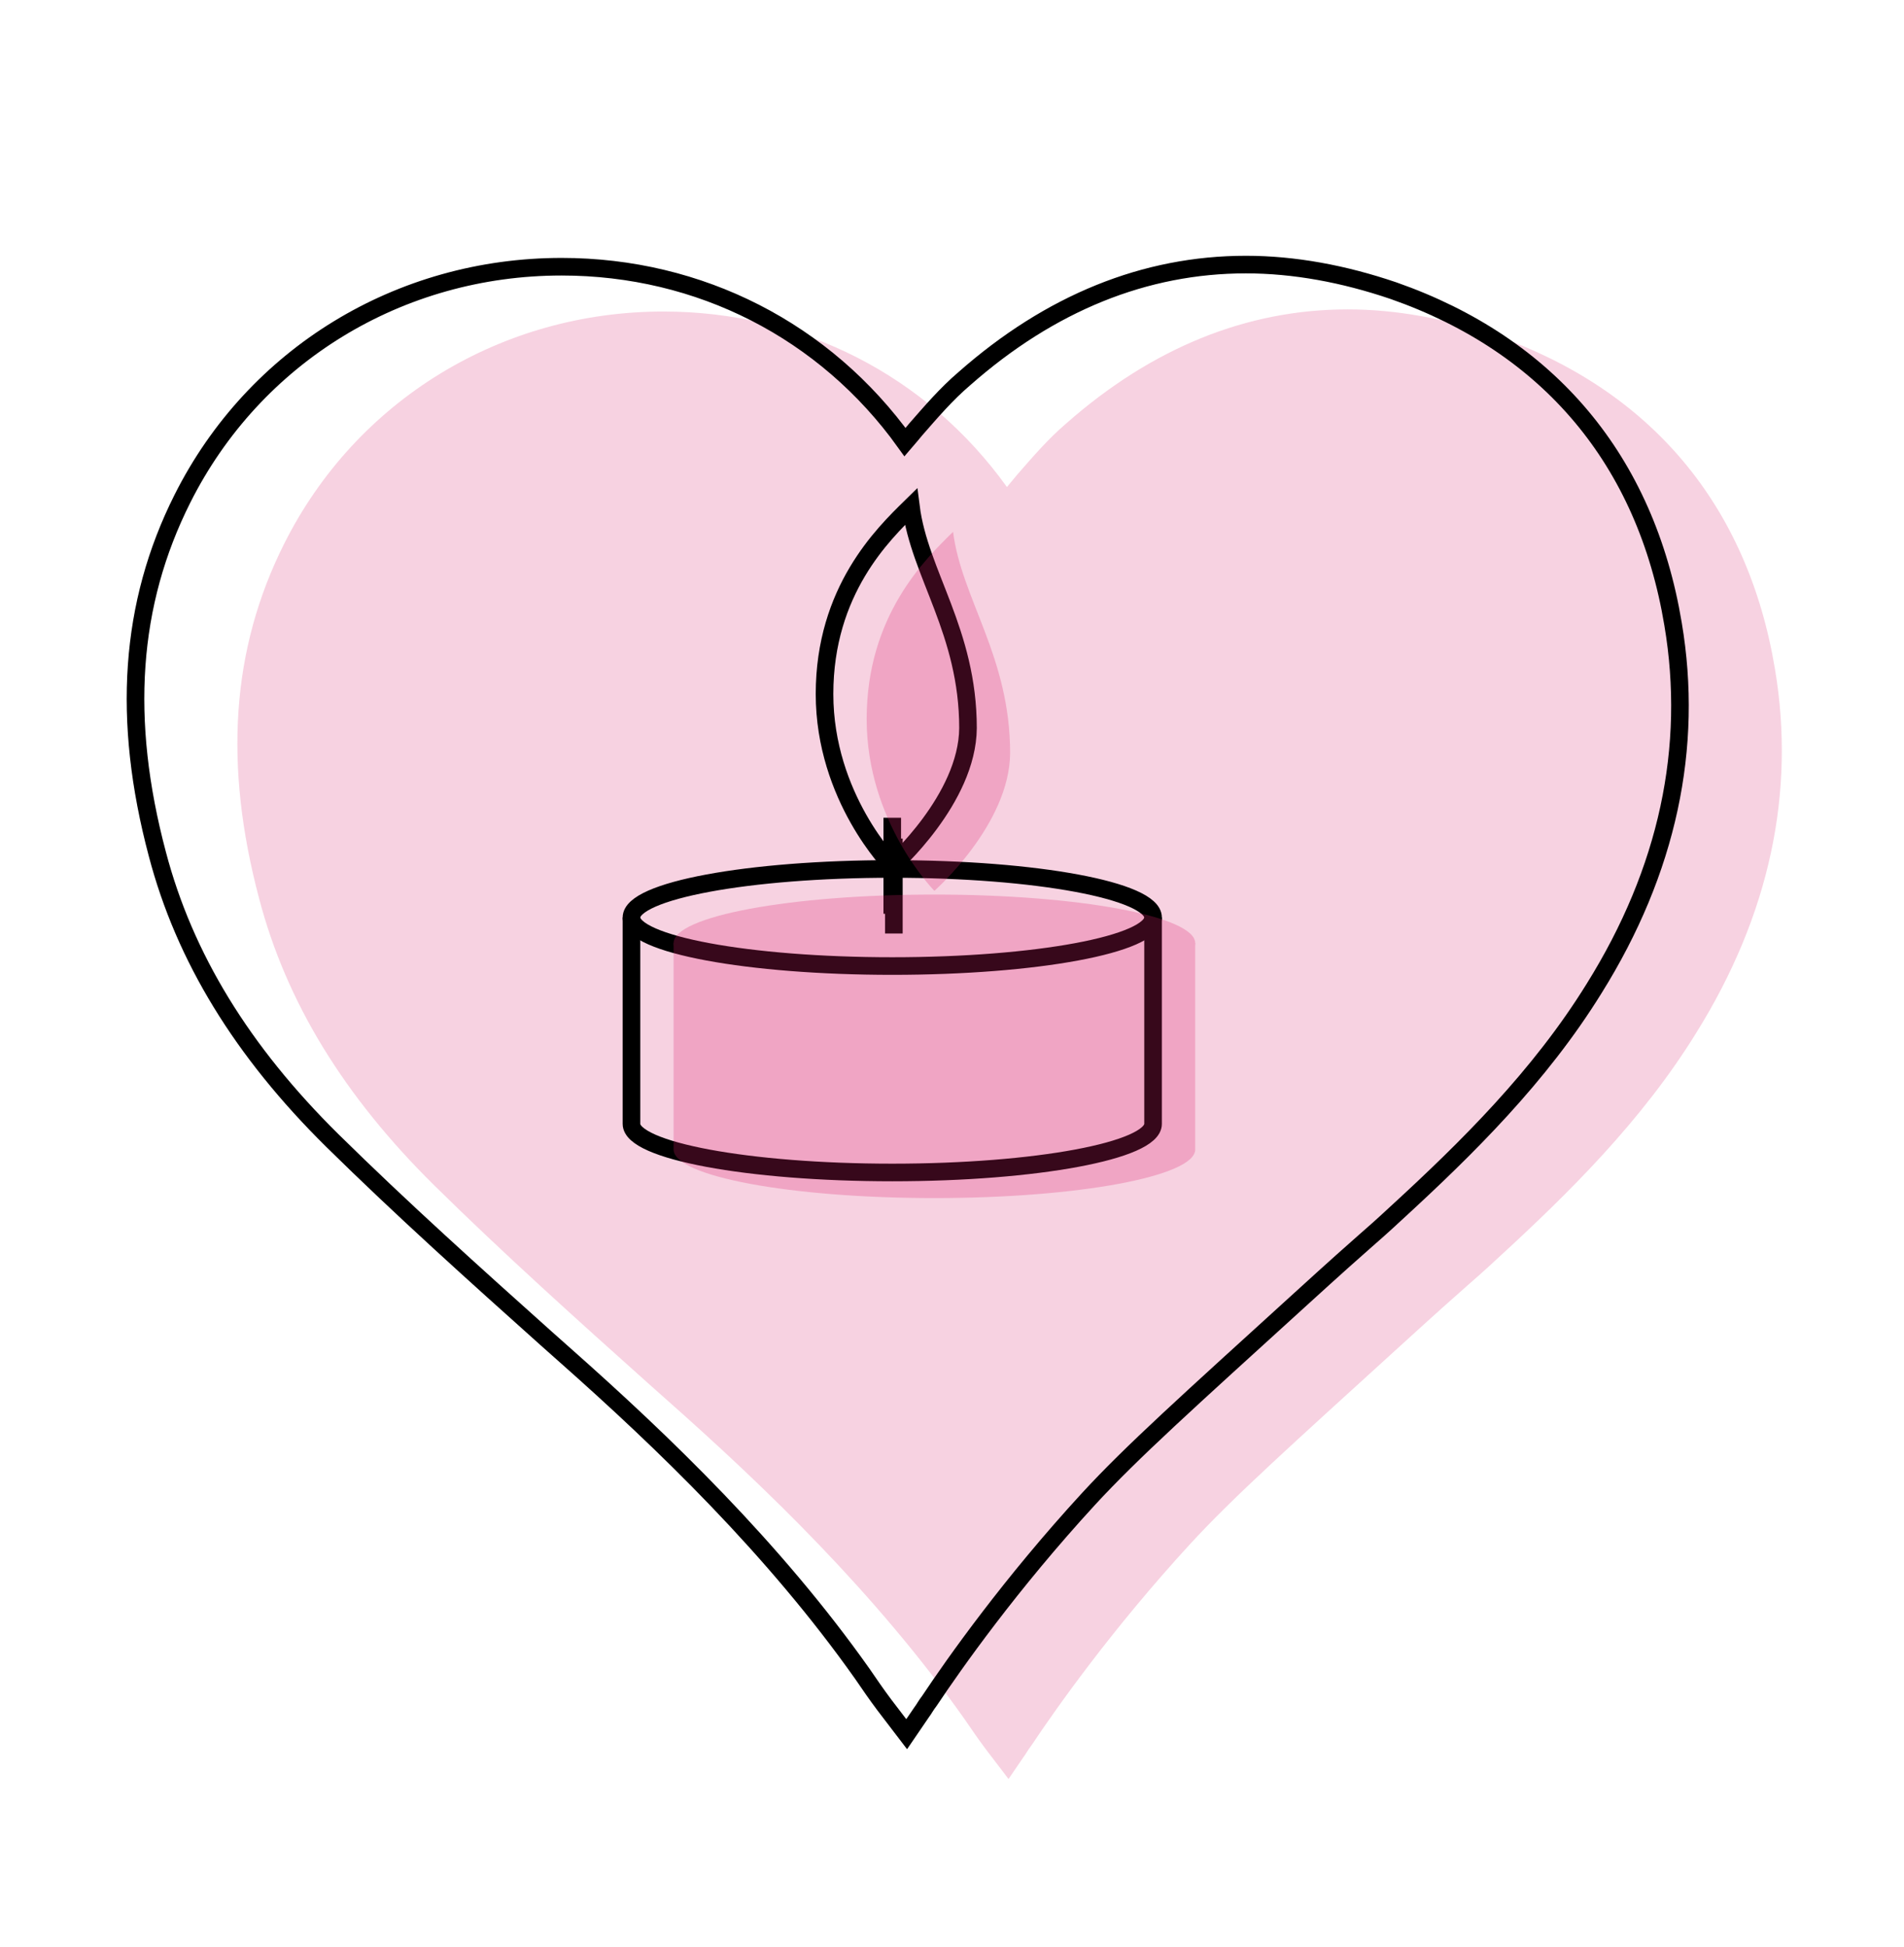 <?xml version="1.0" encoding="utf-8"?>
<!-- Generator: Adobe Illustrator 25.4.1, SVG Export Plug-In . SVG Version: 6.00 Build 0)  -->
<svg version="1.1" id="Layer_1" xmlns="http://www.w3.org/2000/svg" xmlns:xlink="http://www.w3.org/1999/xlink" x="0px" y="0px"
	 viewBox="0 0 357 365" style="enable-background:new 0 0 357 365;" xml:space="preserve">
<style type="text/css">
	.st0{fill:none;stroke:#000000;stroke-width:3.3;stroke-miterlimit:10;}
	.st1{fill:#DA1F6C;fill-opacity:0.2;}
	.st2{opacity:0.25;}
	.st3{fill:#DA1F6C;}
</style>
<path class="st0" d="M210.6,214.6"/>
<path class="st1" d="M184.9,328c-1.5-2-2.8-3.9-4.1-5.8c-16.6-23.5-37.4-43.5-55.7-59.7l-3.6-3.2c-13.3-11.9-27.1-24.3-40.1-37.1
	c-16.9-16.7-27.7-34.3-32.8-53.7c-6.7-25.2-5.2-46.9,4.7-66.6C66.8,75,94,58.4,124.4,58.4c25.9,0,49.4,12,64.4,32.9
	c0.7-0.8,1.3-1.6,2-2.4c2.8-3.2,5.7-6.6,9.1-9.5c16.1-14.2,33.9-21.4,52.8-21.4c9,0,18.3,1.7,27.7,4.9
	c29.1,10.2,47.3,31.8,52.4,62.5c3.9,23.1-1,46.2-14.8,68.3c-10.2,16.5-23.9,30-37.2,42.2c-5.6,5.2-4.3,3.7-17.8,16
	c-21.1,19.2-31.7,28.7-39.8,37.5c-14.7,16-25.2,30.9-29.8,37.8c-0.7,0.9-1.1,1.7-1.5,2.2l-2.8,4.1L184.9,328z"/>
<g>
	<path class="st0" d="M165.8,319.6c-1.5-2-2.8-3.9-4.1-5.8c-16.6-23.5-37.4-43.5-55.7-59.7l-3.6-3.2c-13.3-11.9-27.1-24.3-40.1-37.1
		c-16.9-16.7-27.7-34.3-32.8-53.7c-6.7-25.2-5.2-46.9,4.7-66.6C47.7,66.6,74.9,50,105.3,50c25.9,0,49.4,12,64.4,32.9
		c0.7-0.8,1.3-1.6,2-2.4c2.8-3.2,5.7-6.6,9.1-9.5c16.1-14.2,33.9-21.4,52.8-21.4c9,0,18.3,1.7,27.7,4.9
		c29.1,10.2,47.3,31.8,52.4,62.5c3.9,23.1-1,46.2-14.8,68.3c-10.2,16.5-23.9,30-37.2,42.2c-5.6,5.2-4.3,3.7-17.8,16
		c-21.1,19.2-31.7,28.7-39.8,37.5c-14.7,16-25.2,30.9-29.8,37.8c-0.7,0.9-1.1,1.7-1.5,2.2l-2.8,4.1L165.8,319.6z"/>
	<line class="st0" x1="167.6" y1="175" x2="167.6" y2="157.2"/>
	<g>
		<ellipse class="st0" cx="167.3" cy="172" rx="48.9" ry="9.1"/>
		<path class="st0" d="M118.4,172v38.7c0,5,21.9,9.1,48.9,9.1c27,0,48.9-4.1,48.9-9.1V172"/>
		<line class="st0" x1="167.3" y1="171.3" x2="167.3" y2="153.3"/>
		<path class="st0" d="M167.3,162.3c0,0-12.7-12.8-12.7-32.2s11-30,16.2-35.1c1.6,12.6,10.7,23.4,10.7,41.5
			C181.4,149.8,167.3,162.3,167.3,162.3z"/>
	</g>
</g>
<g class="st2">
	<g>
		<ellipse class="st3" cx="175.2" cy="176.8" rx="48.9" ry="9.1"/>
		<path class="st3" d="M126.3,176.8v38.7c0,5,21.9,9.1,48.9,9.1c27,0,48.9-4.1,48.9-9.1v-38.7"/>
		<line class="st3" x1="175.2" y1="176" x2="175.2" y2="158"/>
		<path class="st3" d="M175.2,167c0,0-12.7-12.8-12.7-32.2s11-30,16.2-35.1c1.6,12.6,10.7,23.4,10.7,41.5
			C189.3,154.6,175.2,167,175.2,167z"/>
	</g>
</g>
</svg>
